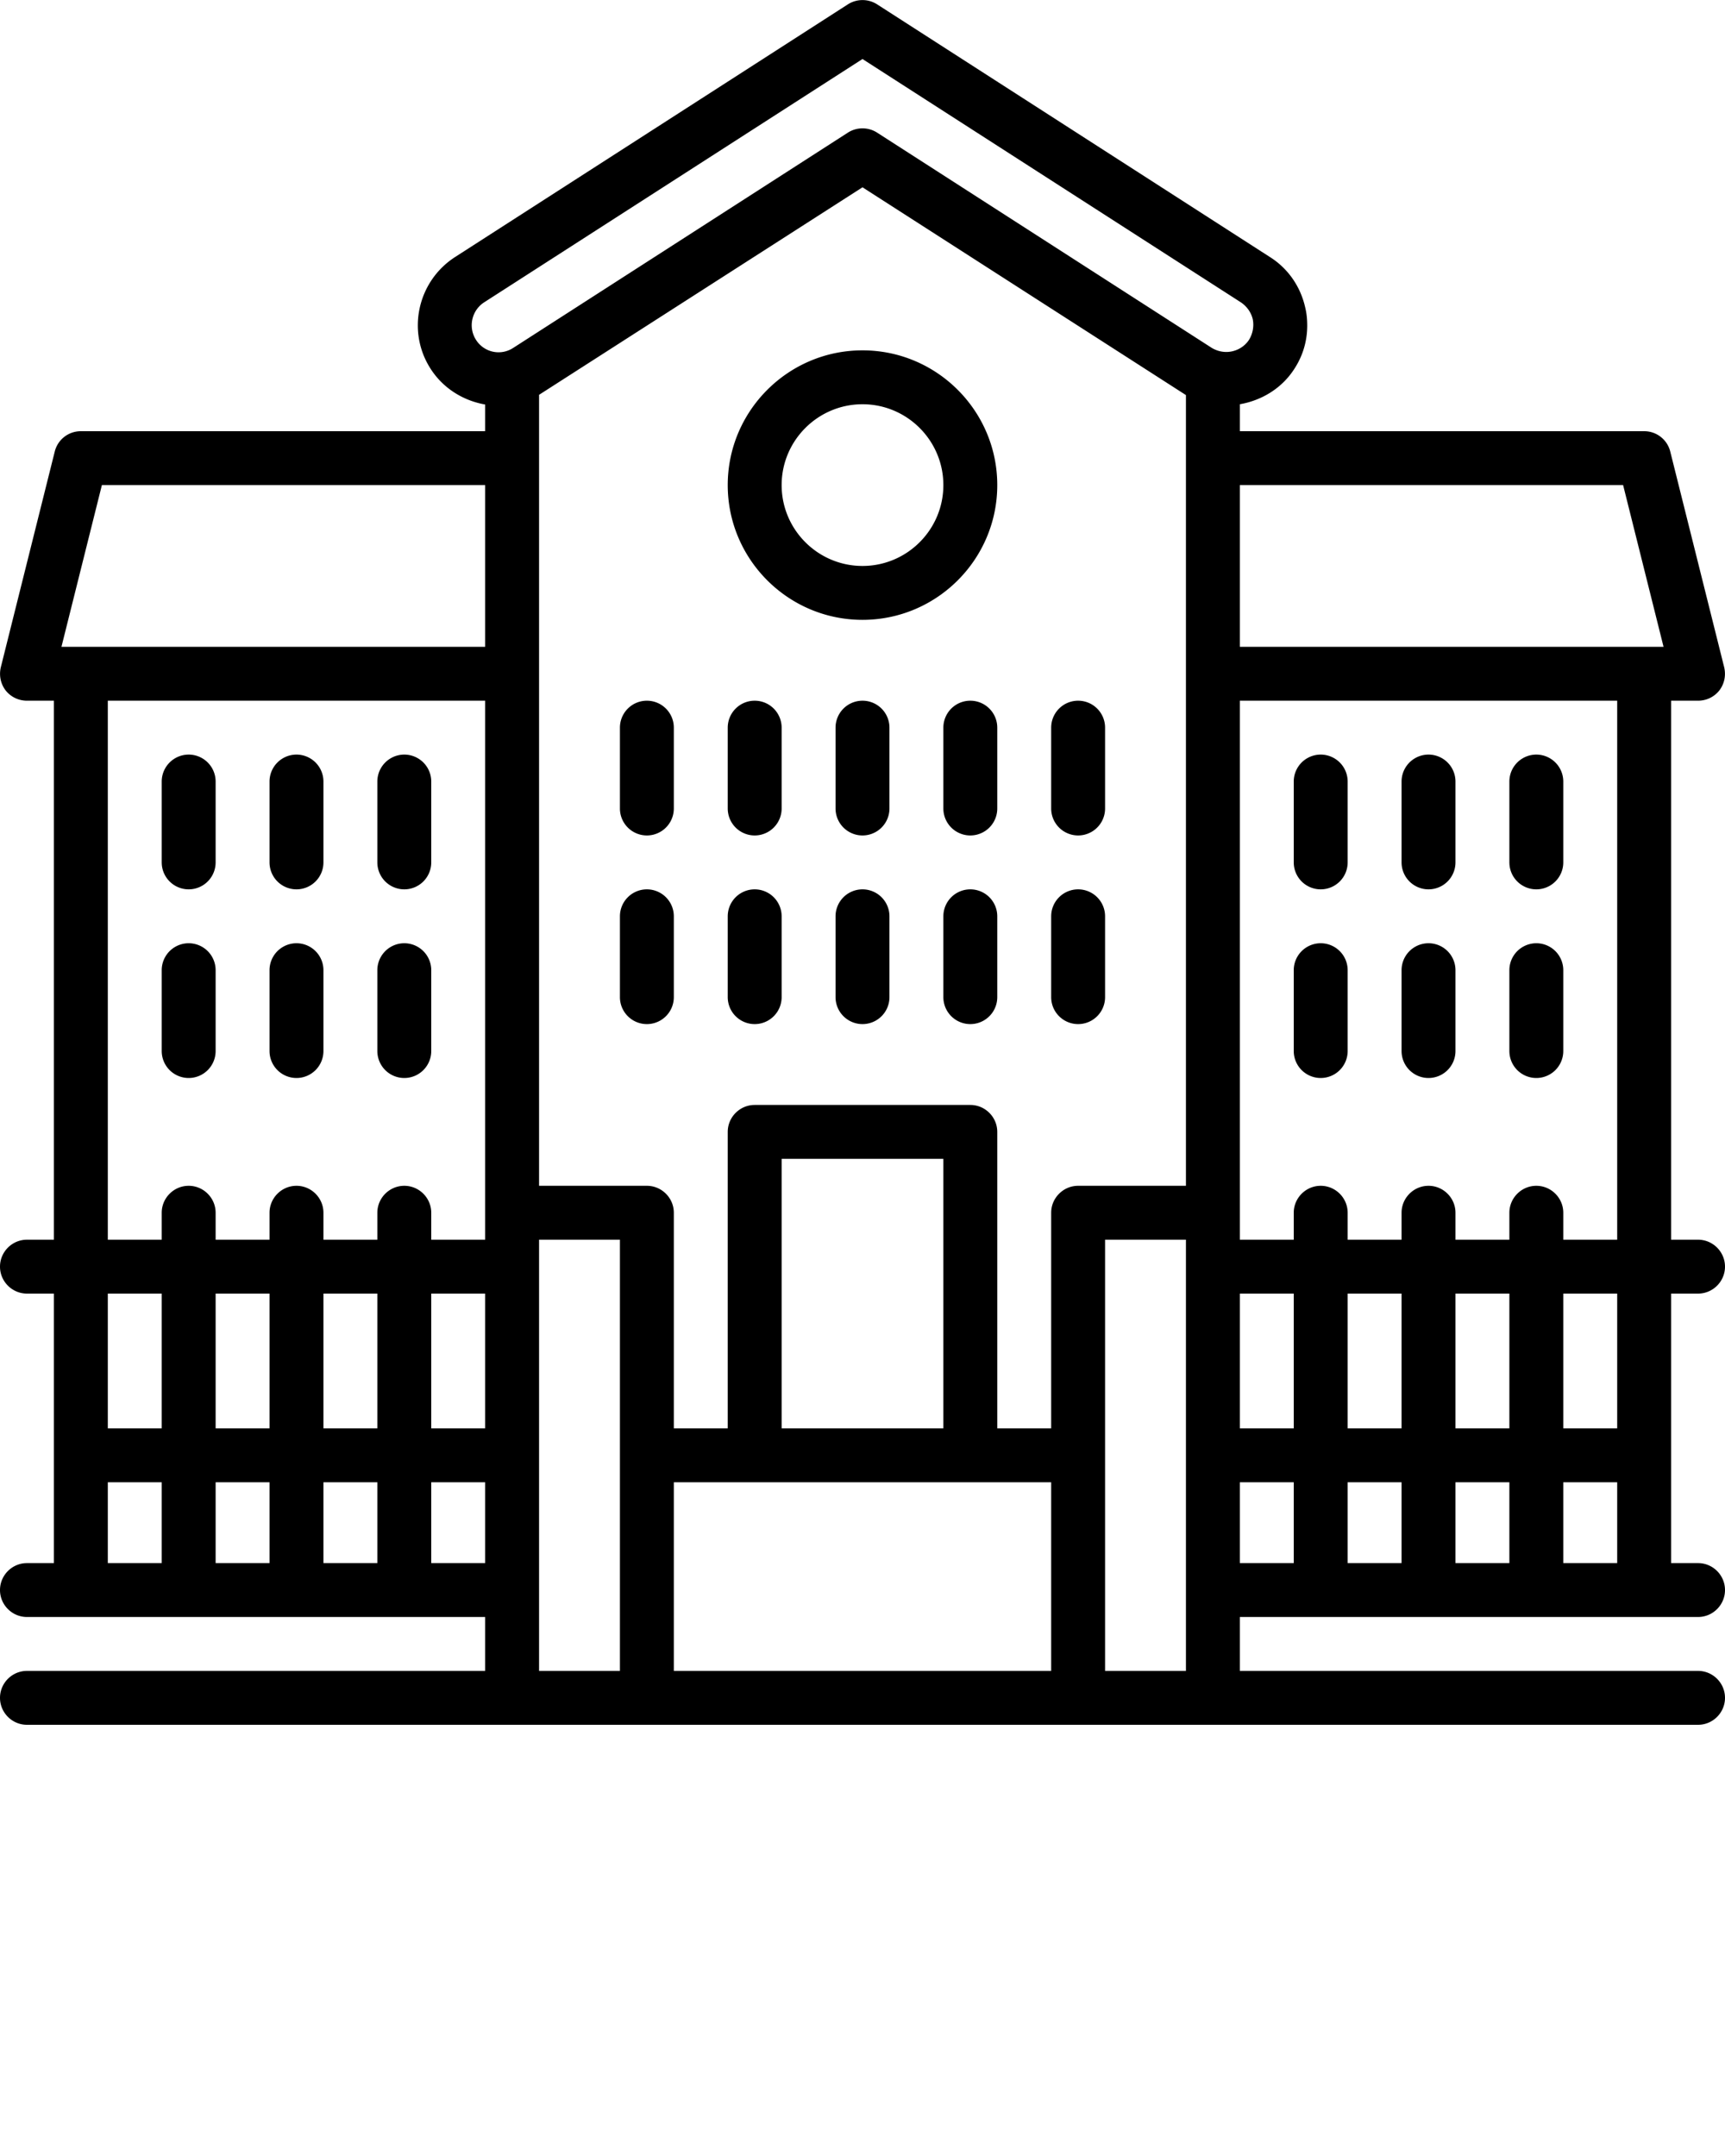 <svg xmlns="http://www.w3.org/2000/svg" viewBox="0 0 64 80"><path d="M63 60c.55 0 1-.45 1-1s-.45-1-1-1h-1V48h1c.55 0 1-.45 1-1s-.45-1-1-1h-1V26h1c.31 0 .6-.14.79-.38.19-.25.25-.56.18-.86l-2-8A.995.995 0 0 0 61 16H46v-1c.8-.14 1.55-.58 2.02-1.31.32-.49.48-1.04.48-1.61 0-.22-.02-.44-.07-.65-.17-.78-.63-1.46-1.31-1.89L32.54.16c-.33-.21-.75-.21-1.08 0L16.88 9.54c-1.39.9-1.8 2.76-.9 4.15.47.73 1.22 1.18 2.02 1.32V16H3c-.46 0-.86.31-.97.76l-2 8c-.07.3-.01.61.18.86.19.24.48.38.79.38h1v20H1c-.55 0-1 .45-1 1s.45 1 1 1h1v10H1c-.55 0-1 .45-1 1s.45 1 1 1h17v2H1c-.55 0-1 .45-1 1s.45 1 1 1h62c.55 0 1-.45 1-1s-.45-1-1-1H46v-2zM6 58H4v-3h2zm0-5H4v-5h2zm4 5H8v-3h2zm0-5H8v-5h2zm4 5h-2v-3h2zm0-5h-2v-5h2zm4 5h-2v-3h2zm0-5h-2v-5h2zm0-7h-2v-1c0-.55-.45-1-1-1s-1 .45-1 1v1h-2v-1c0-.55-.45-1-1-1s-1 .45-1 1v1H8v-1c0-.55-.45-1-1-1s-1 .45-1 1v1H4V26h14zm0-22H2.28l1.5-6H18zm30 34h-2v-3h2zm0-5h-2v-5h2zm4 5h-2v-3h2zm0-5h-2v-5h2zm4 5h-2v-3h2zm0-5h-2v-5h2zm4 5h-2v-3h2zm0-5h-2v-5h2zm0-7h-2v-1c0-.55-.45-1-1-1s-1 .45-1 1v1h-2v-1c0-.55-.45-1-1-1s-1 .45-1 1v1h-2v-1c0-.55-.45-1-1-1s-1 .45-1 1v1h-2V26h14zm.22-28 1.5 6H46v-6zM23 62h-3V46h3zm16 0H25v-7h14zm-10-9V43h6v10zm15 9h-3V46h3zm0-18h-4c-.55 0-1 .45-1 1v8h-2V42c0-.55-.45-1-1-1h-8c-.55 0-1 .45-1 1v11h-2v-8c0-.55-.45-1-1-1h-4V14.65l12-7.7 12 7.71zm1.5-30.94q-.285 0-.54-.15L32.54 4.92c-.33-.21-.75-.21-1.08 0l-12.42 7.99a.99.99 0 0 1-1.38-.3c-.3-.47-.16-1.09.3-1.39L32 2.19l14.04 9.03c.22.15.38.37.44.63.05.26 0 .53-.14.76-.19.29-.52.45-.84.45"/><path d="M32 13c-2.757 0-5 2.243-5 5s2.243 5 5 5 5-2.243 5-5-2.243-5-5-5m0 8c-1.654 0-3-1.346-3-3s1.346-3 3-3 3 1.346 3 3-1.346 3-3 3M7 33a1 1 0 0 0 1-1v-3a1 1 0 0 0-2 0v3a1 1 0 0 0 1 1m4 0a1 1 0 0 0 1-1v-3a1 1 0 0 0-2 0v3a1 1 0 0 0 1 1m4 0a1 1 0 0 0 1-1v-3a1 1 0 0 0-2 0v3a1 1 0 0 0 1 1m-8 7a1 1 0 0 0 1-1v-3a1 1 0 0 0-2 0v3a1 1 0 0 0 1 1m4 0a1 1 0 0 0 1-1v-3a1 1 0 0 0-2 0v3a1 1 0 0 0 1 1m4 0a1 1 0 0 0 1-1v-3a1 1 0 0 0-2 0v3a1 1 0 0 0 1 1m42-7a1 1 0 0 0 1-1v-3a1 1 0 1 0-2 0v3a1 1 0 0 0 1 1m-4 0a1 1 0 0 0 1-1v-3a1 1 0 1 0-2 0v3a1 1 0 0 0 1 1m-4 0a1 1 0 0 0 1-1v-3a1 1 0 1 0-2 0v3a1 1 0 0 0 1 1m8 7a1 1 0 0 0 1-1v-3a1 1 0 1 0-2 0v3a1 1 0 0 0 1 1m-4 0a1 1 0 0 0 1-1v-3a1 1 0 1 0-2 0v3a1 1 0 0 0 1 1m-4 0a1 1 0 0 0 1-1v-3a1 1 0 1 0-2 0v3a1 1 0 0 0 1 1M24 26a1 1 0 0 0-1 1v3a1 1 0 0 0 2 0v-3a1 1 0 0 0-1-1m4 0a1 1 0 0 0-1 1v3a1 1 0 0 0 2 0v-3a1 1 0 0 0-1-1m4 0a1 1 0 0 0-1 1v3a1 1 0 0 0 2 0v-3a1 1 0 0 0-1-1m-8 7a1 1 0 0 0-1 1v3a1 1 0 0 0 2 0v-3a1 1 0 0 0-1-1m4 0a1 1 0 0 0-1 1v3a1 1 0 0 0 2 0v-3a1 1 0 0 0-1-1m12-7a1 1 0 0 0-1 1v3a1 1 0 1 0 2 0v-3a1 1 0 0 0-1-1m-4 0a1 1 0 0 0-1 1v3a1 1 0 1 0 2 0v-3a1 1 0 0 0-1-1m4 7a1 1 0 0 0-1 1v3a1 1 0 1 0 2 0v-3a1 1 0 0 0-1-1m-4 0a1 1 0 0 0-1 1v3a1 1 0 1 0 2 0v-3a1 1 0 0 0-1-1m-4 0a1 1 0 0 0-1 1v3a1 1 0 0 0 2 0v-3a1 1 0 0 0-1-1"/></svg>